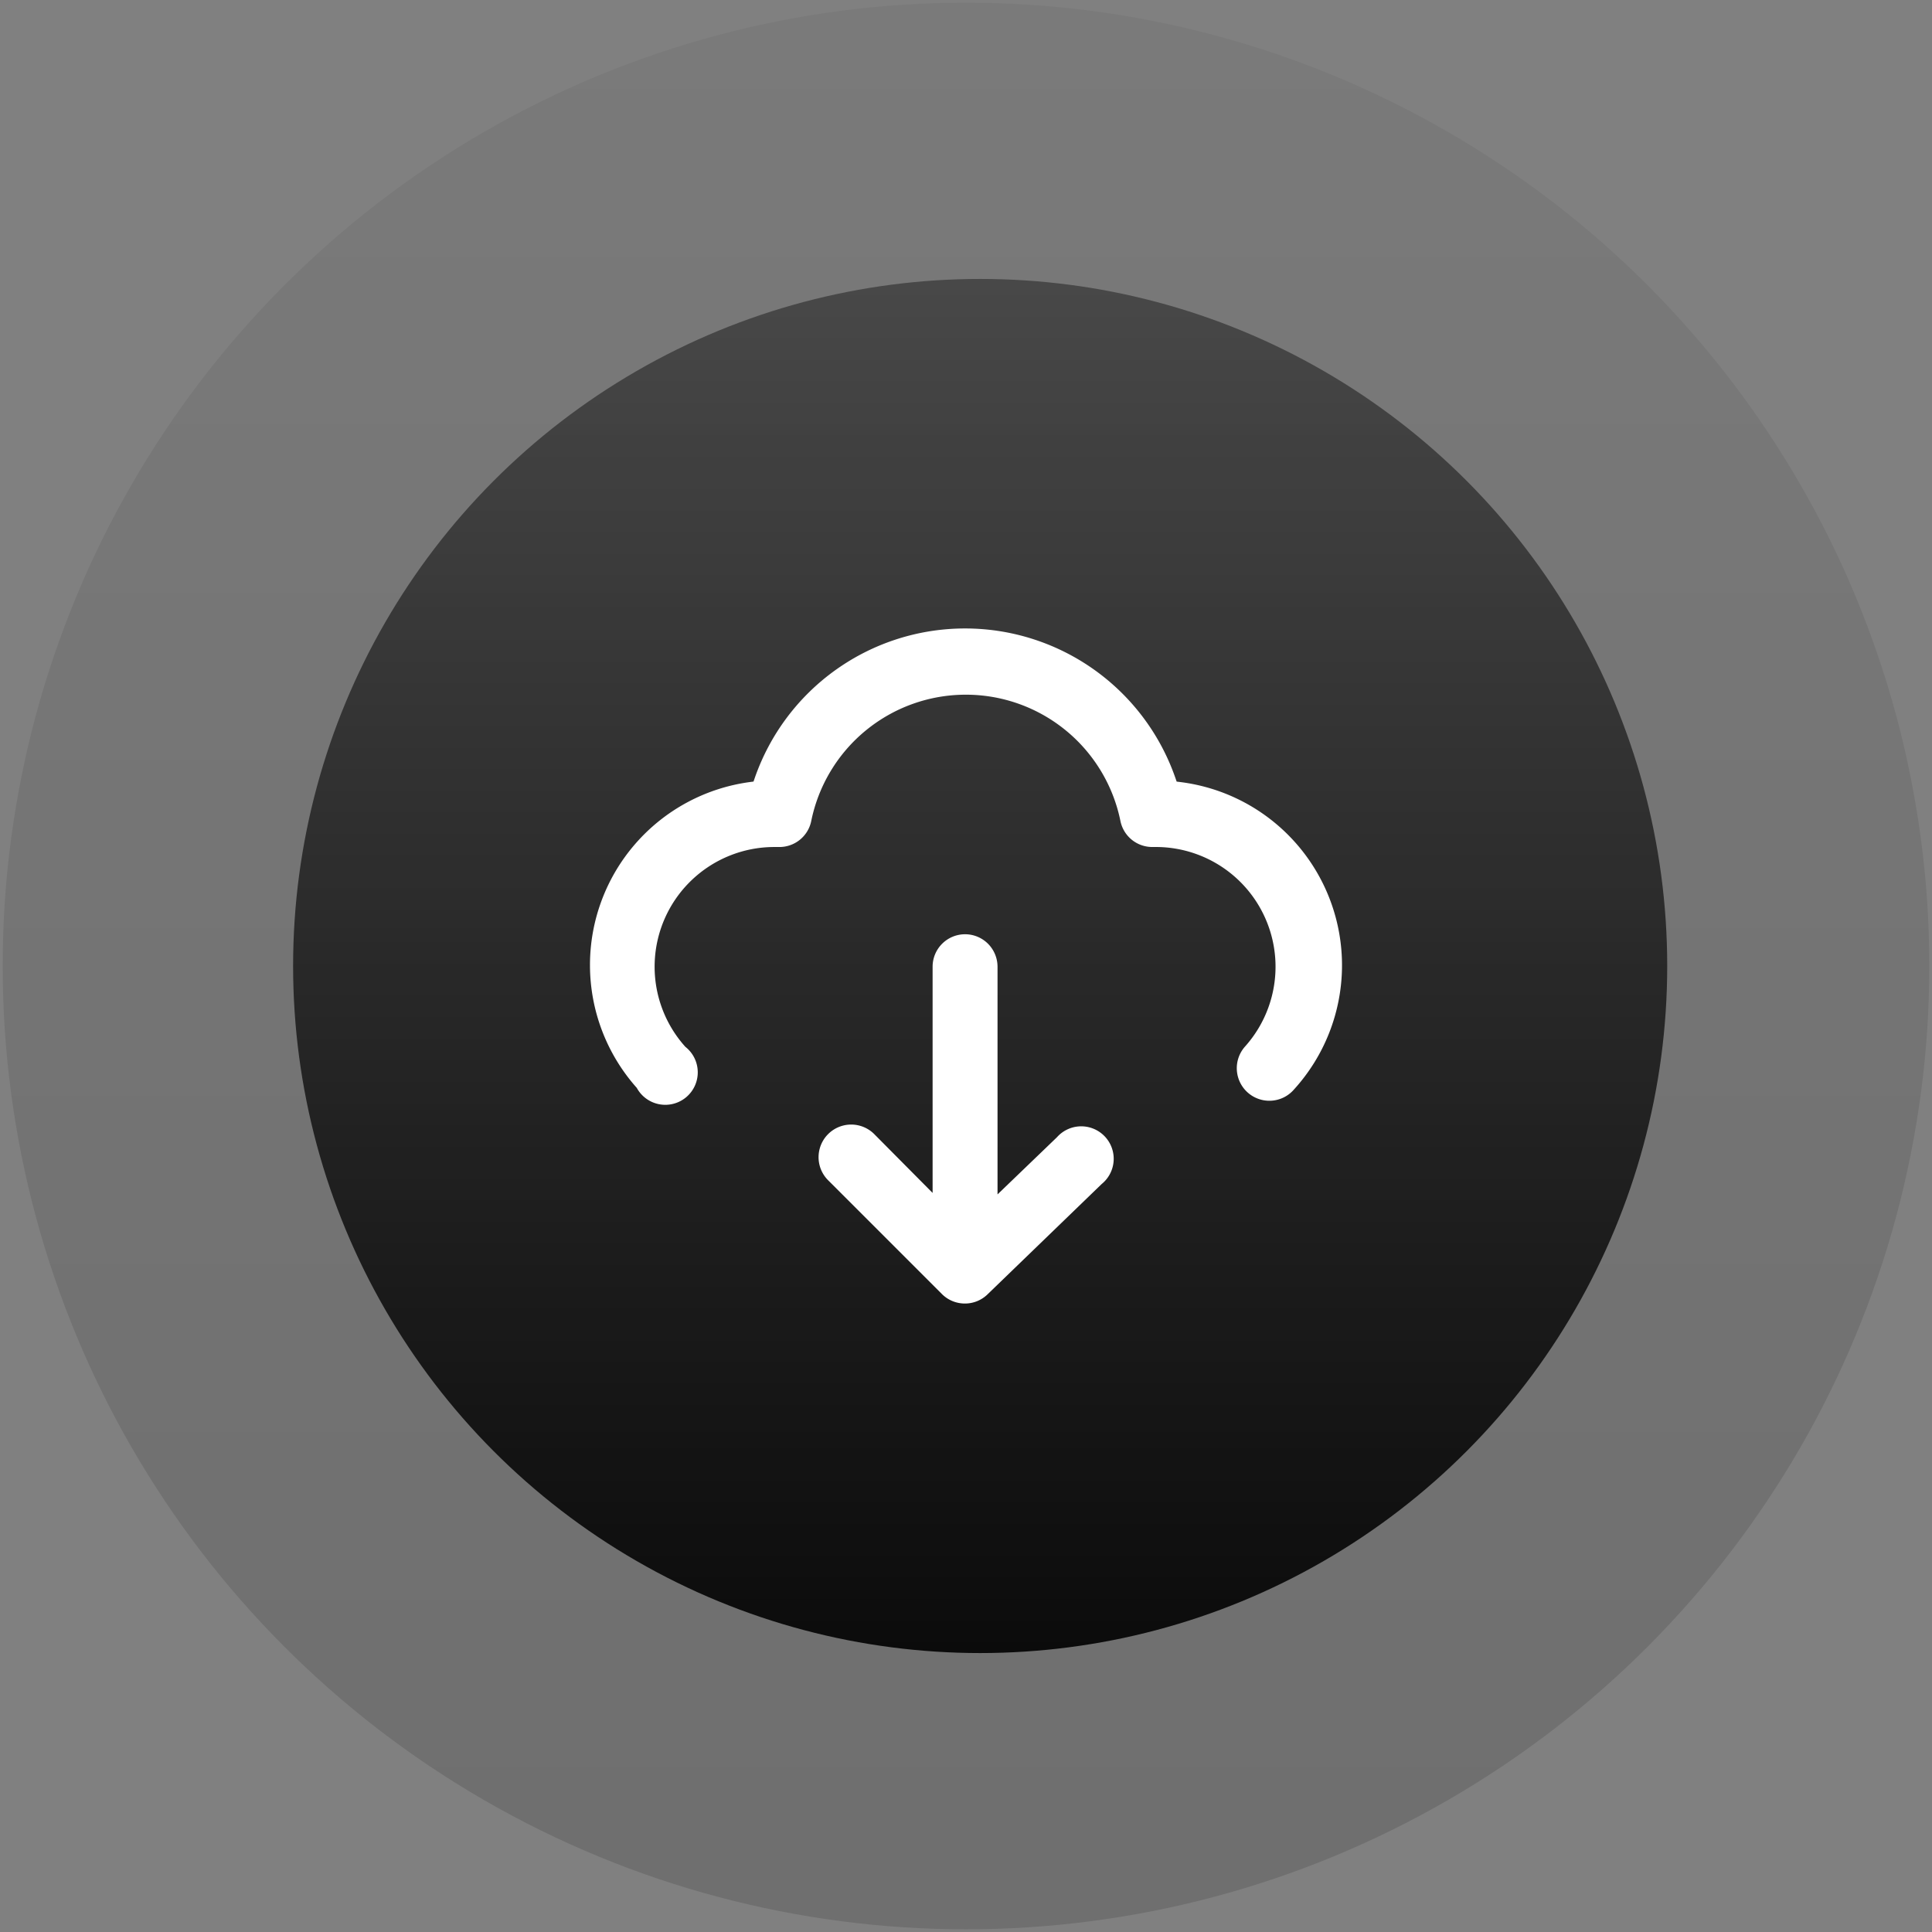 <svg id="Capa_1" data-name="Capa 1" xmlns="http://www.w3.org/2000/svg" xmlns:xlink="http://www.w3.org/1999/xlink" viewBox="0 0 200 200"><rect x="0" y="0" width="200" height="200" fill="#808080" stroke="none"/><defs><style>.cls-1{opacity:0.15;fill:url(#Degradado_sin_nombre_18);}.cls-2{fill:url(#Degradado_sin_nombre_16);}.cls-3{fill:#fff;}</style><linearGradient id="Degradado_sin_nombre_18" x1="100" y1="0.279" x2="100" y2="199.721" gradientUnits="userSpaceOnUse"><stop offset="0" stop-opacity="0.3"/><stop offset="1" stop-opacity="0.9"/></linearGradient><linearGradient id="Degradado_sin_nombre_16" x1="101.466" y1="28.876" x2="101.466" y2="171.124" gradientUnits="userSpaceOnUse"><stop offset="0" stop-opacity="0.4"/><stop offset="1" stop-opacity="0.9"/></linearGradient></defs><title>icons</title><circle class="cls-1" cx="100" cy="100" r="99.721"/><circle class="cls-2" cx="101.466" cy="100" r="71.124"/><path class="cls-3" d="M102.28,97.698a3.361,3.361,0,0,0-5.737,2.376v23.417l-6.068-6.115a3.377,3.377,0,0,0-4.774,4.777l11.815,11.815a3.361,3.361,0,0,0,2.363.973l.021-0a3.346,3.346,0,0,0,2.32-.941l11.831-11.436.017-.014a3.361,3.361,0,1,0-4.638-4.84l-.029.03-6.137,5.903V100.074A3.385,3.385,0,0,0,102.28,97.698Z"/><path class="cls-3" d="M132.794,113.65a3.349,3.349,0,0,0,1.137-.843,19.115,19.115,0,0,0-11.767-31.852l-.357-.044-.118-.34a23.052,23.052,0,0,0-43.569,0l-.116.336-.353.047A19.114,19.114,0,0,0,65.877,112.569l.04.045.03.053a3.361,3.361,0,1,0,5.041-4.268l-.036-.029-.031-.034a12.393,12.393,0,0,1,9.236-20.654l.058 0H80.607A3.361,3.361,0,0,0,83.979,84.993a16.331,16.331,0,0,1,32.008 0,3.361,3.361,0,0,0,3.361,2.688l.248-0a12.393,12.393,0,0,1,9.292,20.654,3.371,3.371,0,0,0,3.906,5.315Z"/></svg>